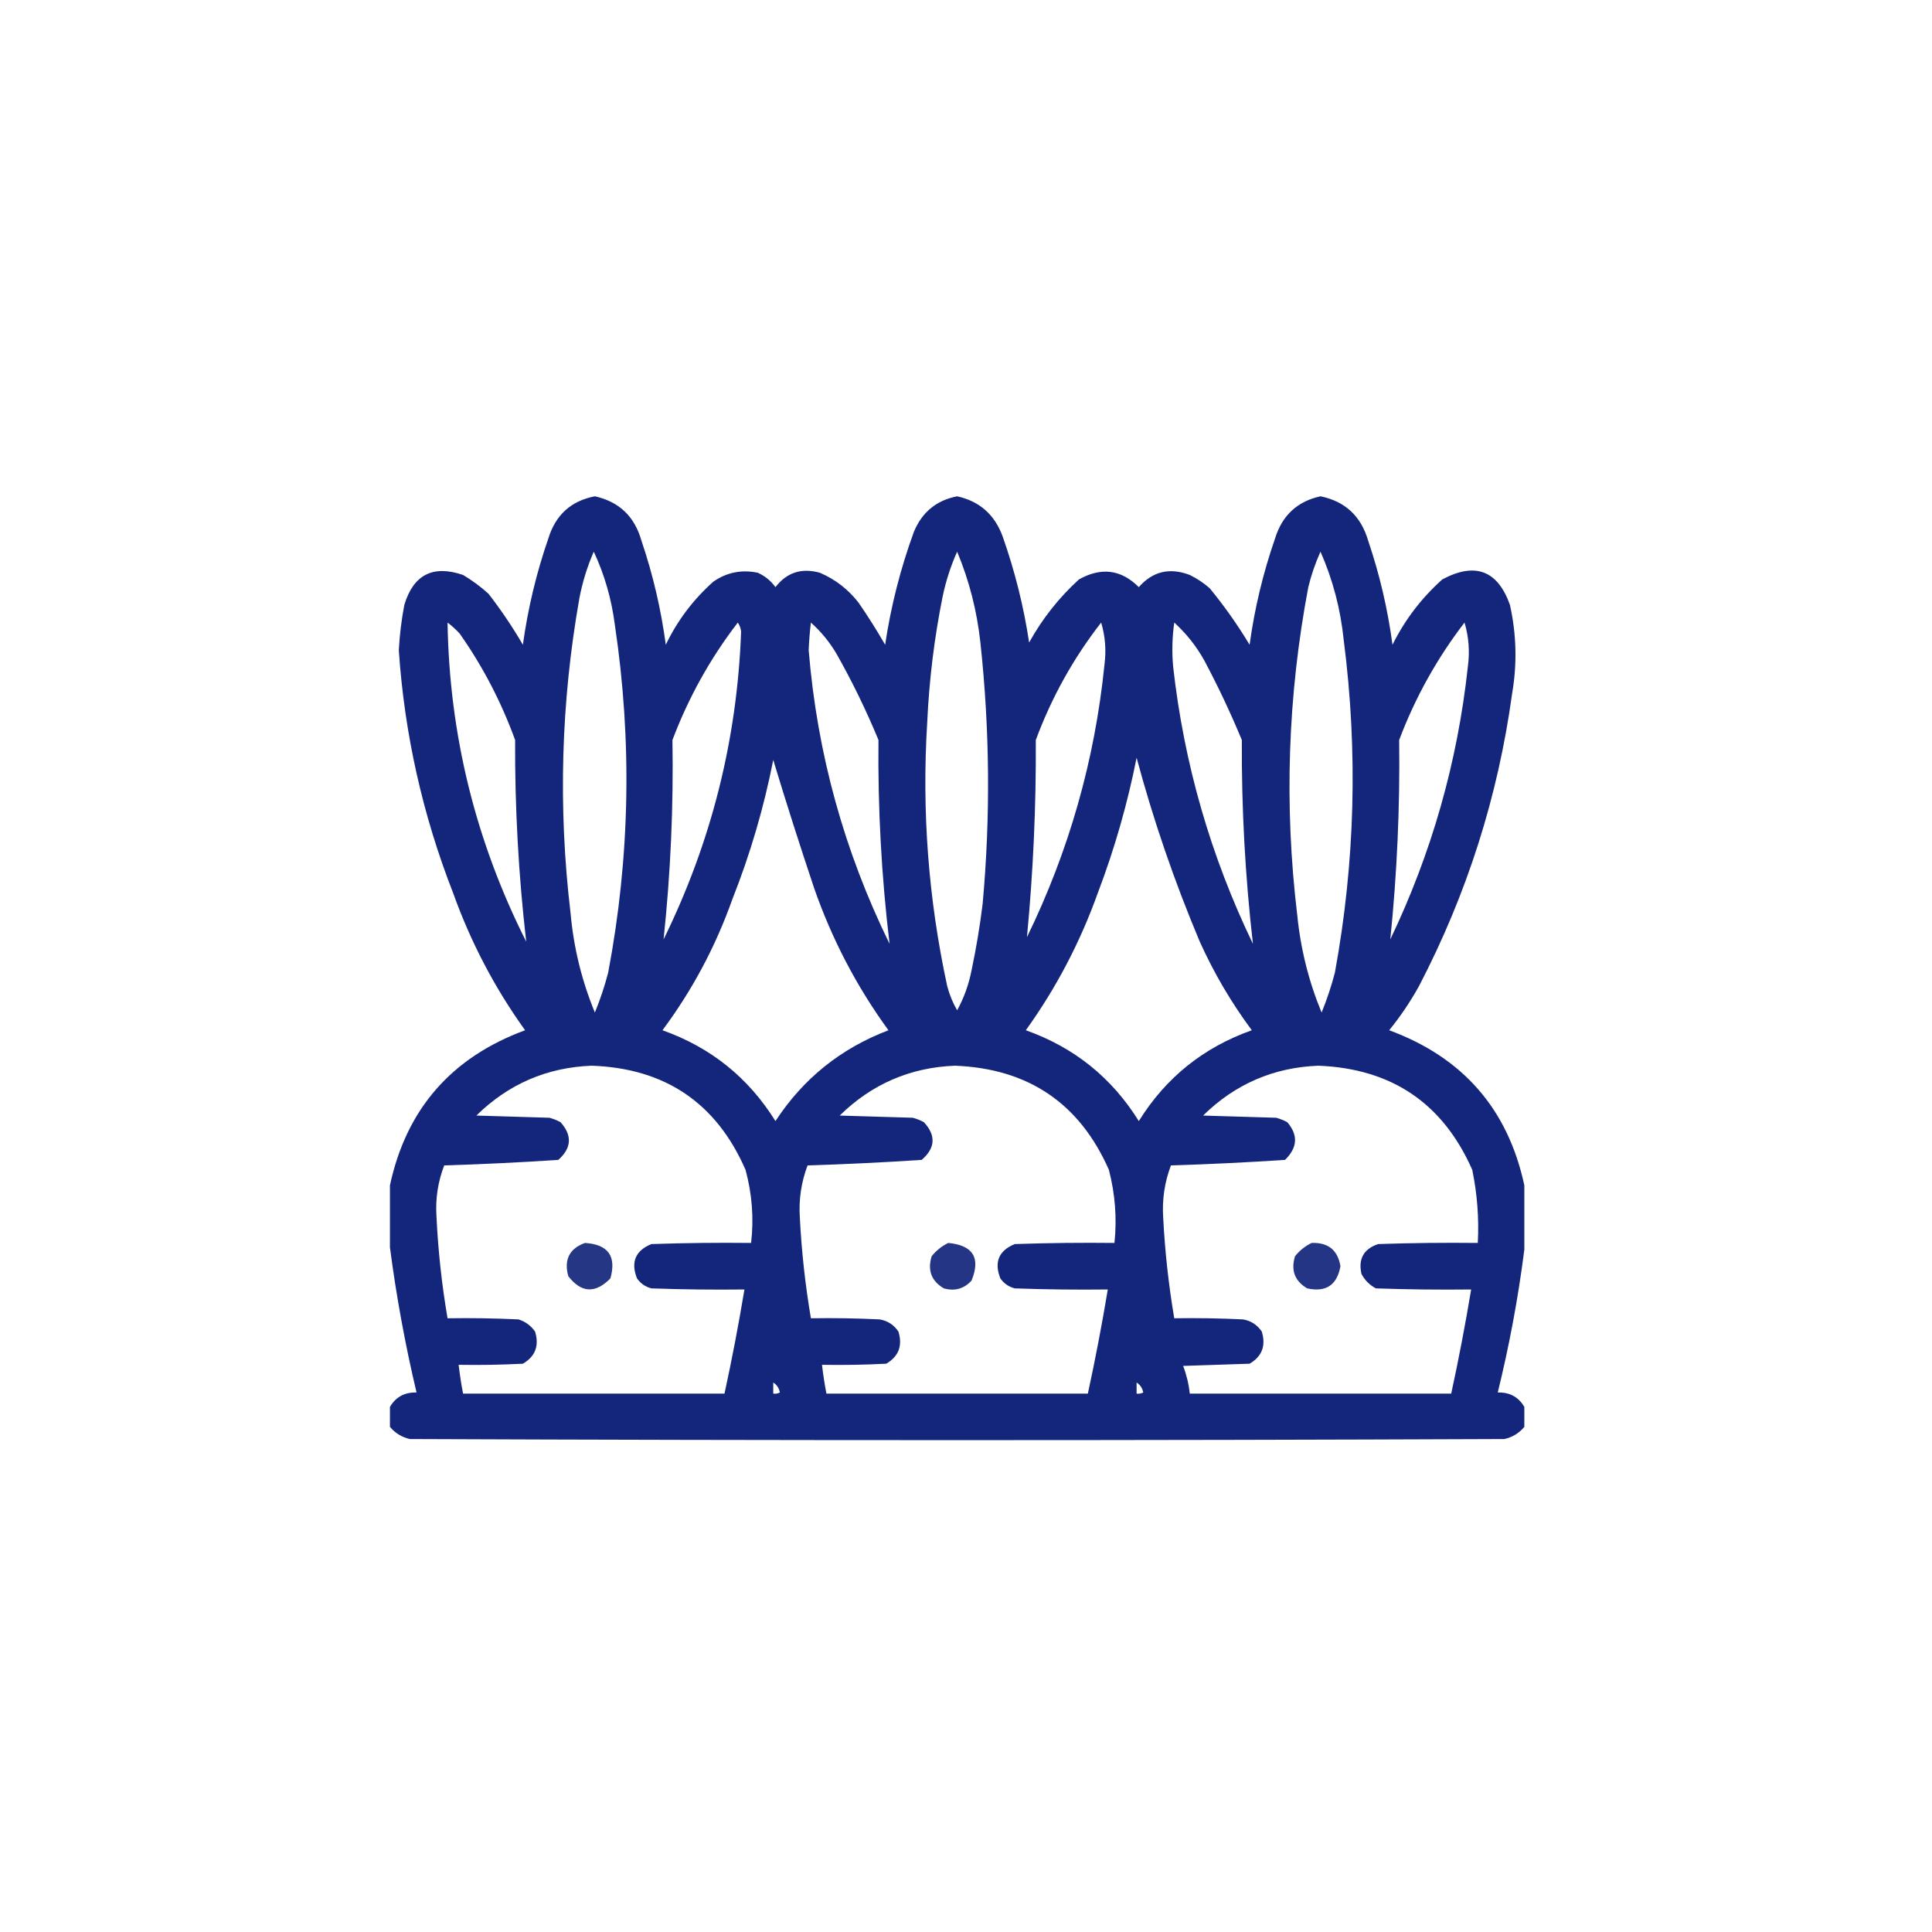 <?xml version="1.0" encoding="UTF-8"?>
<svg xmlns="http://www.w3.org/2000/svg" width="109" height="109" viewBox="0 0 109 109" fill="none">
  <path opacity="0.954" fill-rule="evenodd" clip-rule="evenodd" d="M86 66.875C86 68.083 86 69.292 86 70.5C85.657 73.204 85.157 75.891 84.5 78.562C85.171 78.543 85.671 78.814 86 79.375C86 79.75 86 80.125 86 80.5C85.707 80.855 85.332 81.084 84.875 81.188C64.292 81.271 43.708 81.271 23.125 81.188C22.668 81.084 22.293 80.855 22 80.5C22 80.125 22 79.75 22 79.375C22.329 78.814 22.829 78.543 23.5 78.562C22.857 75.847 22.357 73.117 22 70.375C22 69.208 22 68.042 22 66.875C22.924 62.575 25.465 59.658 29.625 58.125C27.913 55.743 26.559 53.16 25.562 50.375C23.841 45.969 22.82 41.407 22.5 36.688C22.546 35.826 22.65 34.972 22.812 34.125C23.325 32.421 24.429 31.858 26.125 32.438C26.639 32.743 27.119 33.098 27.562 33.5C28.27 34.415 28.916 35.373 29.5 36.375C29.783 34.326 30.262 32.326 30.938 30.375C31.345 29.05 32.22 28.258 33.562 28C34.926 28.302 35.801 29.135 36.188 30.5C36.837 32.412 37.295 34.37 37.562 36.375C38.218 35.01 39.114 33.823 40.25 32.812C41.005 32.291 41.838 32.124 42.75 32.312C43.157 32.495 43.49 32.766 43.75 33.125C44.387 32.298 45.22 32.027 46.25 32.312C47.119 32.68 47.848 33.243 48.438 34C48.969 34.771 49.469 35.562 49.938 36.375C50.262 34.203 50.803 32.078 51.562 30C52.022 28.894 52.835 28.227 54 28C55.257 28.277 56.111 29.027 56.562 30.25C57.253 32.204 57.753 34.204 58.062 36.25C58.807 34.905 59.745 33.718 60.875 32.688C62.133 31.985 63.258 32.131 64.25 33.125C65.029 32.235 65.987 32.005 67.125 32.438C67.534 32.639 67.909 32.889 68.25 33.188C69.077 34.195 69.827 35.258 70.5 36.375C70.781 34.326 71.26 32.326 71.938 30.375C72.339 29.077 73.193 28.286 74.5 28C75.89 28.285 76.786 29.119 77.188 30.5C77.837 32.413 78.295 34.371 78.562 36.375C79.26 34.968 80.198 33.739 81.375 32.688C83.225 31.7 84.496 32.18 85.188 34.125C85.557 35.782 85.599 37.449 85.312 39.125C84.516 44.931 82.766 50.431 80.062 55.625C79.573 56.51 79.011 57.343 78.375 58.125C82.535 59.659 85.077 62.575 86 66.875ZM33.5 31.125C34.106 32.423 34.502 33.798 34.688 35.25C35.671 41.814 35.546 48.355 34.312 54.875C34.112 55.642 33.862 56.392 33.562 57.125C32.819 55.324 32.361 53.449 32.188 51.5C31.482 45.557 31.648 39.64 32.688 33.75C32.863 32.84 33.133 31.965 33.5 31.125ZM54 31.125C54.681 32.755 55.118 34.463 55.312 36.25C55.843 41.162 55.885 46.079 55.438 51C55.283 52.259 55.075 53.509 54.812 54.75C54.656 55.547 54.385 56.297 54 57C53.752 56.571 53.565 56.113 53.438 55.625C52.377 50.722 52.002 45.764 52.312 40.75C52.422 38.352 52.713 35.977 53.188 33.625C53.372 32.759 53.643 31.926 54 31.125ZM74.5 31.125C75.197 32.707 75.634 34.374 75.812 36.125C76.619 42.401 76.453 48.651 75.312 54.875C75.112 55.642 74.862 56.392 74.562 57.125C73.836 55.368 73.377 53.534 73.188 51.625C72.443 45.423 72.651 39.257 73.812 33.125C73.981 32.433 74.21 31.766 74.5 31.125ZM25.25 35.125C25.495 35.307 25.724 35.516 25.938 35.75C27.24 37.604 28.282 39.604 29.062 41.75C29.045 45.561 29.253 49.352 29.688 53.125C26.831 47.454 25.352 41.454 25.25 35.125ZM41.625 35.125C41.724 35.264 41.786 35.43 41.812 35.625C41.591 41.721 40.132 47.513 37.438 53C37.834 49.261 38.001 45.511 37.938 41.75C38.848 39.345 40.077 37.136 41.625 35.125ZM45.75 35.125C46.316 35.63 46.796 36.214 47.188 36.875C48.079 38.45 48.871 40.075 49.562 41.75C49.522 45.605 49.73 49.438 50.188 53.25C47.623 48.016 46.102 42.495 45.625 36.688C45.645 36.163 45.686 35.643 45.75 35.125ZM62.125 35.125C62.355 35.886 62.418 36.678 62.312 37.5C61.767 42.887 60.308 48.012 57.938 52.875C58.292 49.18 58.459 45.472 58.438 41.75C59.332 39.34 60.561 37.132 62.125 35.125ZM66.25 35.125C66.925 35.738 67.487 36.446 67.938 37.25C68.717 38.714 69.426 40.214 70.062 41.75C70.042 45.602 70.25 49.436 70.688 53.25C68.301 48.299 66.801 43.09 66.188 37.625C66.111 36.789 66.132 35.956 66.25 35.125ZM82.625 35.125C82.866 35.927 82.929 36.76 82.812 37.625C82.229 43.001 80.771 48.126 78.438 53C78.82 49.261 78.987 45.511 78.938 41.75C79.846 39.349 81.075 37.14 82.625 35.125ZM64.125 42.75C65.067 46.262 66.254 49.72 67.688 53.125C68.492 54.906 69.471 56.572 70.625 58.125C67.895 59.093 65.77 60.801 64.25 63.25C62.725 60.799 60.6 59.091 57.875 58.125C59.587 55.743 60.941 53.16 61.938 50.375C62.881 47.893 63.61 45.351 64.125 42.75ZM43.625 42.875C44.351 45.272 45.122 47.688 45.938 50.125C46.946 53.011 48.342 55.678 50.125 58.125C47.437 59.148 45.312 60.856 43.75 63.25C42.225 60.799 40.1 59.091 37.375 58.125C39.05 55.877 40.363 53.419 41.312 50.75C42.325 48.193 43.096 45.568 43.625 42.875ZM33.375 60.125C37.52 60.268 40.416 62.227 42.062 66C42.432 67.364 42.537 68.739 42.375 70.125C40.499 70.104 38.624 70.125 36.75 70.188C35.848 70.559 35.577 71.205 35.938 72.125C36.142 72.414 36.413 72.601 36.75 72.688C38.499 72.75 40.249 72.771 42 72.75C41.673 74.718 41.298 76.676 40.875 78.625C35.958 78.625 31.042 78.625 26.125 78.625C26.022 78.087 25.938 77.545 25.875 77C27.084 77.021 28.292 77 29.5 76.938C30.201 76.528 30.43 75.924 30.188 75.125C29.953 74.789 29.641 74.56 29.25 74.438C27.917 74.375 26.584 74.354 25.25 74.375C24.924 72.472 24.716 70.555 24.625 68.625C24.56 67.634 24.706 66.676 25.062 65.75C27.21 65.685 29.356 65.581 31.5 65.438C32.251 64.769 32.292 64.061 31.625 63.312C31.427 63.205 31.218 63.121 31 63.062C29.625 63.021 28.25 62.979 26.875 62.938C28.685 61.161 30.852 60.224 33.375 60.125ZM53.875 60.125C58.011 60.286 60.907 62.244 62.562 66C62.917 67.373 63.021 68.748 62.875 70.125C60.999 70.104 59.124 70.125 57.25 70.188C56.348 70.559 56.077 71.205 56.438 72.125C56.642 72.414 56.913 72.601 57.25 72.688C58.999 72.75 60.749 72.771 62.5 72.75C62.173 74.718 61.798 76.676 61.375 78.625C56.458 78.625 51.542 78.625 46.625 78.625C46.522 78.087 46.438 77.545 46.375 77C47.584 77.021 48.792 77 50 76.938C50.701 76.528 50.93 75.924 50.688 75.125C50.431 74.743 50.077 74.514 49.625 74.438C48.334 74.375 47.042 74.354 45.75 74.375C45.43 72.492 45.222 70.596 45.125 68.688C45.059 67.675 45.205 66.696 45.562 65.75C47.711 65.685 49.856 65.581 52 65.438C52.775 64.767 52.816 64.058 52.125 63.312C51.927 63.205 51.718 63.121 51.5 63.062C50.125 63.021 48.75 62.979 47.375 62.938C49.185 61.161 51.352 60.224 53.875 60.125ZM74.375 60.125C78.511 60.286 81.406 62.244 83.062 66C83.343 67.359 83.447 68.734 83.375 70.125C81.499 70.104 79.624 70.125 77.75 70.188C76.933 70.466 76.621 71.029 76.812 71.875C77 72.229 77.271 72.5 77.625 72.688C79.416 72.75 81.208 72.771 83 72.75C82.673 74.718 82.298 76.676 81.875 78.625C76.958 78.625 72.042 78.625 67.125 78.625C67.068 78.086 66.943 77.565 66.75 77.062C68 77.021 69.25 76.979 70.5 76.938C71.201 76.528 71.43 75.924 71.188 75.125C70.931 74.743 70.577 74.514 70.125 74.438C68.834 74.375 67.542 74.354 66.25 74.375C65.93 72.492 65.722 70.596 65.625 68.688C65.559 67.675 65.704 66.696 66.062 65.75C68.21 65.685 70.356 65.581 72.5 65.438C73.207 64.745 73.249 64.037 72.625 63.312C72.427 63.205 72.218 63.121 72 63.062C70.625 63.021 69.25 62.979 67.875 62.938C69.685 61.161 71.852 60.224 74.375 60.125ZM43.625 78C43.823 78.122 43.948 78.309 44 78.562C43.882 78.623 43.757 78.644 43.625 78.625C43.625 78.417 43.625 78.208 43.625 78ZM64.125 78C64.323 78.122 64.448 78.309 64.5 78.562C64.382 78.623 64.257 78.644 64.125 78.625C64.125 78.417 64.125 78.208 64.125 78Z" fill="#0A1D76"></path>
  <path opacity="0.884" fill-rule="evenodd" clip-rule="evenodd" d="M33 70.125C34.31 70.206 34.789 70.872 34.438 72.125C33.586 72.992 32.794 72.95 32.062 72C31.808 71.072 32.121 70.447 33 70.125Z" fill="#0A1D76"></path>
  <path opacity="0.887" fill-rule="evenodd" clip-rule="evenodd" d="M53.5 70.125C54.898 70.257 55.336 70.965 54.812 72.25C54.388 72.713 53.867 72.859 53.25 72.688C52.549 72.278 52.32 71.674 52.562 70.875C52.826 70.547 53.139 70.297 53.5 70.125Z" fill="#0A1D76"></path>
  <path opacity="0.89" fill-rule="evenodd" clip-rule="evenodd" d="M74 70.125C74.933 70.09 75.475 70.528 75.625 71.438C75.434 72.503 74.809 72.92 73.75 72.688C73.049 72.278 72.82 71.674 73.062 70.875C73.326 70.547 73.638 70.297 74 70.125Z" fill="#0A1D76"></path>
</svg>
